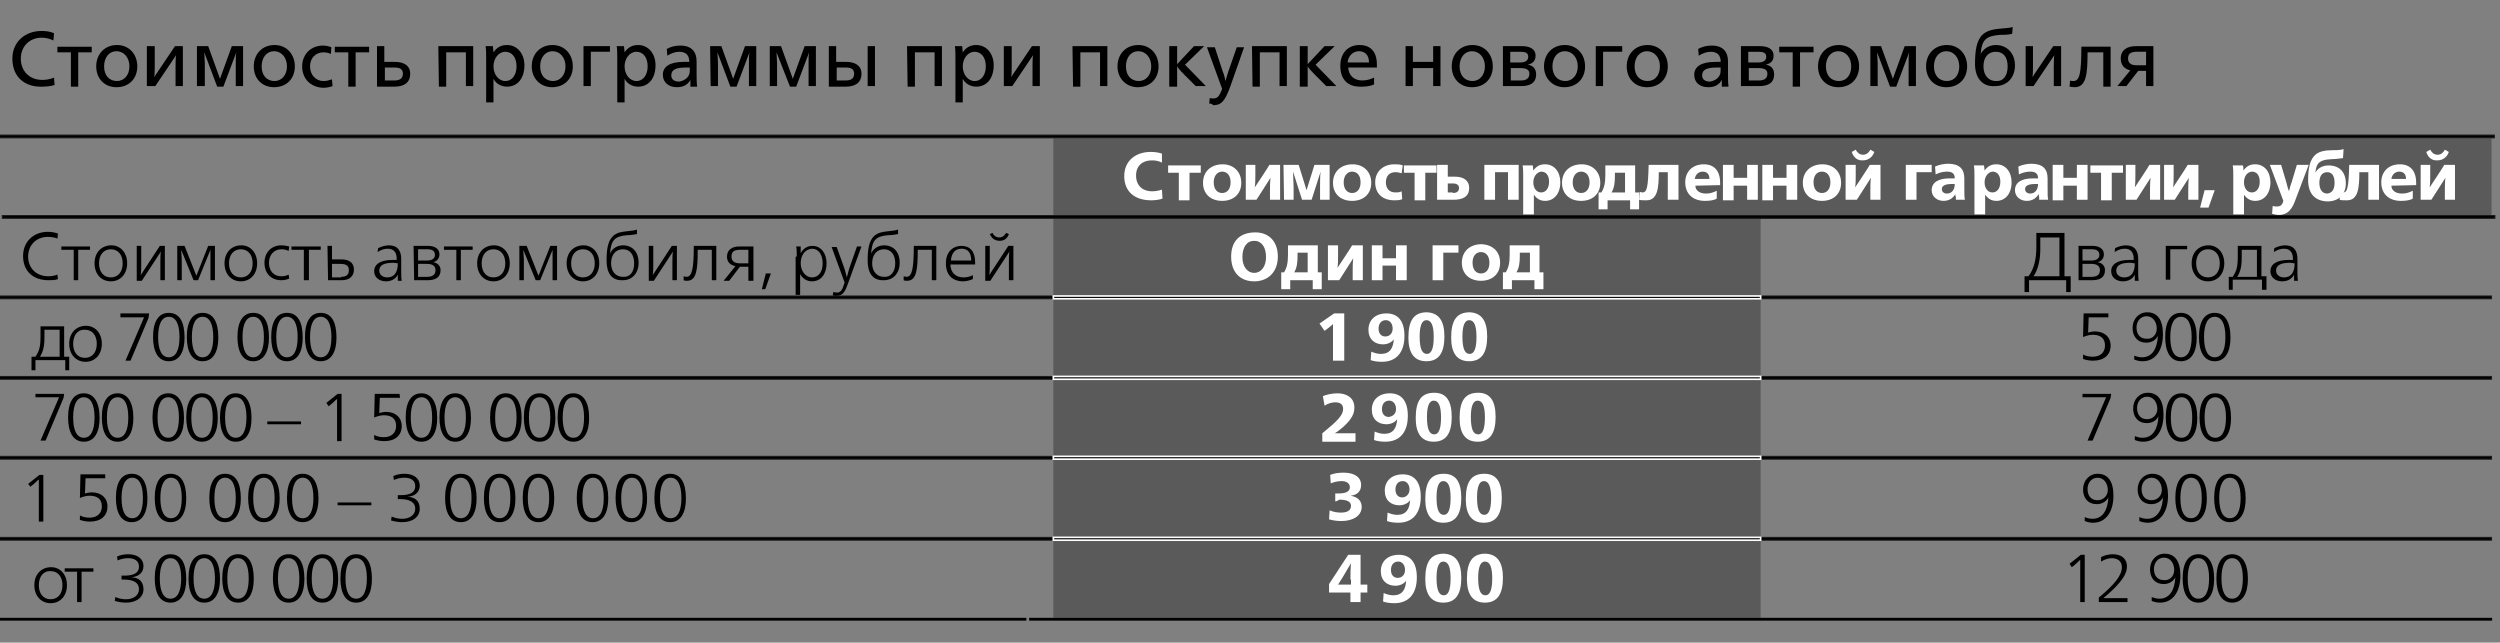 <?xml version="1.0" encoding="utf-8"?>
<!-- Generator: Adobe Illustrator 21.0.0, SVG Export Plug-In . SVG Version: 6.00 Build 0)  -->
<svg version="1.1" id="Layer_1" xmlns="http://www.w3.org/2000/svg" xmlns:xlink="http://www.w3.org/1999/xlink" x="0px" y="0px"
	 viewBox="0 0 444.3 114.2" style="enable-background:new 0 0 444.3 114.2;" xml:space="preserve">
<rect x="0" y="0" width="444.3" height="114.2" fill="#808080" stroke="none"/>
<style type="text/css">
	.st0{fill:#5B5A5A;}
	.st1{fill:#FFFFFF;}
	.st2{stroke:#1C1C1C;stroke-width:0.176;stroke-miterlimit:10;}
	.st3{stroke:#FFFFFF;stroke-width:0.3;stroke-miterlimit:10;}
</style>
<rect x="187.2" y="38.8" class="st0" width="125.7" height="71"/>
<rect x="187.2" y="24.6" class="st0" width="255.6" height="14.3"/>
<g>
	<path d="M2.2,10.4c0-2.9,2.2-4.9,5.2-4.9c0.8,0,1.5,0.1,2.2,0.4L9.5,7.2C8.9,6.9,8.2,6.7,7.4,6.7c-2.2,0-3.7,1.6-3.7,3.7
		c0,2.3,1.6,3.8,3.8,3.8c0.7,0,1.3-0.1,2.1-0.4l0.1,1.3c-0.6,0.2-1.4,0.3-2.2,0.3C4.4,15.5,2.2,13.7,2.2,10.4z"/>
	<path d="M12.6,9.3h-2.4v-1h6.1v1h-2.4v6.1h-1.3C12.6,15.4,12.6,9.3,12.6,9.3z"/>
	<path d="M17.1,11.8c0-2.2,1.5-3.8,3.7-3.8c2.1,0,3.6,1.6,3.6,3.8s-1.5,3.7-3.7,3.7C18.6,15.5,17.1,14,17.1,11.8z M23,11.8
		c0-1.6-1-2.7-2.3-2.7s-2.2,1.1-2.2,2.7s0.9,2.6,2.3,2.6C22,14.4,23,13.4,23,11.8z"/>
	<path d="M26.2,8.2h1.3v3.5c0,0.6,0,1.6-0.1,2l0,0l3.7-5.5h1.4v7.1h-1.3v-3.5c0-0.6,0-1.6,0.1-2l0,0l-3.7,5.5h-1.5V8.2H26.2z"/>
	<path d="M35,8.2h2l2.1,5.8l2.1-5.8h2v7.1h-1.3v-4.1c0-0.9,0-1.4,0.1-1.9l0,0l-2.3,6.1h-1.1l-2.3-6.1l0,0c0,0.5,0.1,1.3,0.1,1.9v4.1
		H35V8.2z"/>
	<path d="M45.1,11.8c0-2.2,1.5-3.8,3.7-3.8c2.1,0,3.6,1.6,3.6,3.8s-1.5,3.7-3.7,3.7C46.6,15.5,45.1,14,45.1,11.8z M51,11.8
		c0-1.6-1-2.7-2.3-2.7s-2.2,1.1-2.2,2.7s0.9,2.6,2.3,2.6C50,14.4,51,13.4,51,11.8z"/>
	<path d="M53.7,11.8c0-2.1,1.5-3.7,3.7-3.7c0.5,0,1,0.1,1.5,0.3l-0.1,1.2c-0.4-0.2-0.8-0.3-1.3-0.3c-1.4,0-2.4,1-2.4,2.5
		s1,2.6,2.4,2.6c0.5,0,0.9-0.1,1.5-0.3l0.1,1.2c-0.5,0.2-1.1,0.3-1.7,0.3C55.2,15.5,53.7,14,53.7,11.8z"/>
	<path d="M61.9,9.3h-2.4v-1h6.1v1h-2.4v6.1h-1.3C61.9,15.4,61.9,9.3,61.9,9.3z"/>
	<path d="M67,8.2h1.3V11h1.9c1.5,0,2.7,0.6,2.7,2.1c0,1.6-1.1,2.3-2.8,2.3H67V8.2z M70.1,14.3c1,0,1.5-0.4,1.5-1.2S71.1,12,70.1,12
		h-1.7v2.3H70.1z"/>
	<path d="M77.9,8.2h6.2v7.1h-1.3v-6h-3.5v6.1H78L77.9,8.2L77.9,8.2z"/>
	<path d="M86.4,10.3c0-0.8,0-1.5-0.1-2.1h1.3c0,0.3,0.1,0.8,0.1,1.1l0,0C88.3,8.4,89.1,8,90.1,8c1.8,0,3.1,1.5,3.1,3.6
		c0,2.3-1.2,3.8-3.1,3.8c-1.1,0-2-0.6-2.4-1.4l0,0c0,0.3,0,1.3,0,1.8v2.4h-1.3V10.3z M91.8,11.8c0-1.6-0.8-2.6-2-2.6
		s-2.1,1.2-2.1,2.6s0.9,2.6,2.1,2.6C91.1,14.4,91.8,13.2,91.8,11.8z"/>
	<path d="M94.5,11.8C94.5,9.6,96,8,98.2,8c2.1,0,3.6,1.6,3.6,3.8s-1.5,3.7-3.7,3.7C96.1,15.5,94.5,14,94.5,11.8z M100.5,11.8
		c0-1.6-1-2.7-2.3-2.7S96,10.2,96,11.8s0.9,2.6,2.3,2.6C99.5,14.4,100.5,13.4,100.5,11.8z"/>
	<path d="M103.7,8.2h4.7v1H105v6.1h-1.3V8.2z"/>
	<path d="M109.7,10.3c0-0.8,0-1.5-0.1-2.1h1.3c0,0.3,0.1,0.8,0.1,1.1l0,0c0.6-0.9,1.4-1.3,2.4-1.3c1.8,0,3.1,1.5,3.1,3.6
		c0,2.3-1.2,3.8-3.1,3.8c-1.1,0-2-0.6-2.4-1.4l0,0c0,0.3,0,1.3,0,1.8v2.4h-1.3V10.3z M115.1,11.8c0-1.6-0.8-2.6-2-2.6
		s-2.1,1.2-2.1,2.6s0.9,2.6,2.1,2.6C114.4,14.4,115.1,13.2,115.1,11.8z"/>
	<path d="M117.8,13.3c0-1.5,1.3-2.3,3.7-2.3c0.3,0,0.7,0,1,0l0,0c0-1.2-0.6-1.8-1.8-1.8c-0.7,0-1.5,0.3-2.1,0.7l-0.1-1.2
		c0.7-0.4,1.5-0.6,2.4-0.6c2.1,0,2.9,1.2,2.9,2.8c0,0.9,0,2,0,2.3c0,0.8,0,1.6,0.1,2.2h-1.2c0-0.1,0-0.4,0-0.6c0-0.2,0-0.4,0-0.6
		l0,0c-0.5,0.9-1.3,1.3-2.4,1.3C118.8,15.5,117.8,14.6,117.8,13.3z M122.4,13.4c0.2-0.3,0.2-0.8,0.2-1.4c-0.2,0-0.4,0-0.7,0
		c-1.8,0-2.6,0.4-2.6,1.4c0,0.7,0.5,1.1,1.4,1.1C121.4,14.4,122.1,14,122.4,13.4z"/>
	<path d="M126.2,8.2h2l2.1,5.8l2.1-5.8h2v7.1h-1.3v-4.1c0-0.9,0-1.4,0.1-1.9l0,0l-2.3,6.1h-1.1l-2.3-6.1l0,0c0,0.5,0.1,1.3,0.1,1.9
		v4.1h-1.3L126.2,8.2L126.2,8.2z"/>
	<path d="M136.8,8.2h2l2.1,5.8l2.1-5.8h2v7.1h-1.3v-4.1c0-0.9,0-1.4,0.1-1.9l0,0l-2.3,6.1h-1.1L138,9.3l0,0c0,0.5,0.1,1.3,0.1,1.9
		v4.1h-1.3V8.2z"/>
	<path d="M147.3,8.2h1.3V11h1.8c1.5,0,2.7,0.6,2.7,2.1c0,1.6-1.1,2.3-2.8,2.3h-3V8.2z M150.3,14.3c1,0,1.5-0.4,1.5-1.2
		s-0.5-1.1-1.5-1.1h-1.6v2.3H150.3z M154.2,8.2h1.3v7.1h-1.3V8.2z"/>
	<path d="M161.2,8.2h6.2v7.1h-1.3v-6h-3.5v6.1h-1.3L161.2,8.2L161.2,8.2z"/>
	<path d="M169.8,10.3c0-0.8,0-1.5-0.1-2.1h1.3c0,0.3,0.1,0.8,0.1,1.1l0,0c0.6-0.9,1.4-1.3,2.4-1.3c1.8,0,3.1,1.5,3.1,3.6
		c0,2.3-1.2,3.8-3.1,3.8c-1.1,0-2-0.6-2.4-1.4l0,0c0,0.3,0,1.3,0,1.8v2.4h-1.3V10.3z M175.2,11.8c0-1.6-0.8-2.6-2-2.6
		s-2.1,1.2-2.1,2.6s0.9,2.6,2.1,2.6C174.5,14.4,175.2,13.2,175.2,11.8z"/>
	<path d="M178.5,8.2h1.3v3.5c0,0.6,0,1.6-0.1,2l0,0l3.7-5.5h1.4v7.1h-1.3v-3.5c0-0.6,0-1.6,0.1-2l0,0l-3.7,5.5h-1.5V8.2H178.5z"/>
	<path d="M190.6,8.2h6.2v7.1h-1.3v-6H192v6.1h-1.3L190.6,8.2L190.6,8.2z"/>
	<path d="M198.6,11.8c0-2.2,1.5-3.8,3.7-3.8c2.1,0,3.6,1.6,3.6,3.8s-1.5,3.7-3.7,3.7C200.2,15.5,198.6,14,198.6,11.8z M204.6,11.8
		c0-1.6-1-2.7-2.3-2.7s-2.2,1.1-2.2,2.7s0.9,2.6,2.3,2.6C203.6,14.4,204.6,13.4,204.6,11.8z"/>
	<path d="M210.6,13.4c-0.5-0.5-1-1-1.4-1.6l0,0v3.6h-1.4V8.2h1.4v3.2l0,0c0.4-0.4,1-1.1,1.5-1.6l1.5-1.6h1.8l-3.4,3.3l3.7,3.8h-1.8
		L210.6,13.4z"/>
	<path d="M214.9,18.4l0.1-1c0.2,0.1,0.4,0.1,0.6,0.1c0.8,0,1.1-0.4,1.6-1.7l-2.7-7.4h1.4l1.4,4.3c0.2,0.4,0.4,1.2,0.5,1.7l0,0
		c0.1-0.5,0.4-1.3,0.5-1.7l1.5-4.3h1.3l-2.5,7.1c-0.9,2.4-1.5,3.2-3,3.2C215.5,18.5,215.2,18.4,214.9,18.4z"/>
	<path d="M222.5,8.2h6.2v7.1h-1.3v-6h-3.5v6.1h-1.3L222.5,8.2L222.5,8.2z"/>
	<path d="M233.8,13.4c-0.5-0.5-1-1-1.4-1.6l0,0v3.6H231V8.2h1.4v3.2l0,0c0.4-0.4,1-1.1,1.5-1.6l1.5-1.6h1.8l-3.4,3.3l3.7,3.8h-1.8
		L233.8,13.4z"/>
	<path d="M238.2,11.7c0-2.3,1.4-3.7,3.4-3.7c1.9,0,3.1,1.1,3.1,3.5c0,0.1,0,0.4,0,0.5h-5.1c0.1,1.4,1,2.3,2.5,2.3
		c0.8,0,1.4-0.2,2.1-0.5V15c-0.6,0.3-1.4,0.4-2.2,0.4C239.5,15.5,238.2,14.1,238.2,11.7z M243.3,11.1c0-1.4-0.8-2-1.8-2
		s-1.9,0.8-2,2H243.3z"/>
	<path d="M249.8,8.2h1.3V11h3.6V8.2h1.3v7.1h-1.3v-3.2h-3.6v3.2h-1.3L249.8,8.2L249.8,8.2z"/>
	<path d="M258,11.8c0-2.2,1.5-3.8,3.7-3.8c2.1,0,3.6,1.6,3.6,3.8s-1.5,3.7-3.7,3.7C259.5,15.5,258,14,258,11.8z M263.9,11.8
		c0-1.6-1-2.7-2.3-2.7s-2.2,1.1-2.2,2.7s0.9,2.6,2.3,2.6C262.9,14.4,263.9,13.4,263.9,11.8z"/>
	<path d="M267.1,8.2h3.4c1.2,0,2.4,0.4,2.4,1.7c0,0.9-0.5,1.4-1.4,1.6l0,0c0.9,0.1,1.5,0.7,1.5,1.7c0,1.7-1.3,2.1-2.7,2.1h-3.2
		L267.1,8.2L267.1,8.2z M270.2,11.1c0.8,0,1.4-0.3,1.4-1s-0.5-0.9-1.4-0.9h-1.8v1.9H270.2z M270.3,14.3c1,0,1.5-0.4,1.5-1.2
		c0-0.7-0.5-1-1.6-1h-1.7v2.2H270.3z"/>
	<path d="M274.4,11.8c0-2.2,1.5-3.8,3.7-3.8c2.1,0,3.6,1.6,3.6,3.8s-1.5,3.7-3.7,3.7C276,15.5,274.4,14,274.4,11.8z M280.4,11.8
		c0-1.6-1-2.7-2.3-2.7s-2.2,1.1-2.2,2.7s0.9,2.6,2.3,2.6C279.4,14.4,280.4,13.4,280.4,11.8z"/>
	<path d="M283.6,8.2h4.7v1h-3.4v6.1h-1.3L283.6,8.2L283.6,8.2z"/>
	<path d="M289.1,11.8c0-2.2,1.5-3.8,3.7-3.8c2.1,0,3.6,1.6,3.6,3.8s-1.5,3.7-3.7,3.7C290.6,15.5,289.1,14,289.1,11.8z M295,11.8
		c0-1.6-1-2.7-2.3-2.7s-2.2,1.1-2.2,2.7s0.9,2.6,2.3,2.6C294.1,14.4,295,13.4,295,11.8z"/>
	<path d="M301.1,13.3c0-1.5,1.3-2.3,3.7-2.3c0.3,0,0.7,0,1,0l0,0c0-1.2-0.6-1.8-1.8-1.8c-0.7,0-1.5,0.3-2.1,0.7l-0.1-1.2
		c0.7-0.4,1.5-0.6,2.4-0.6c2.1,0,2.9,1.2,2.9,2.8c0,0.9,0,2,0,2.3c0,0.8,0,1.6,0.1,2.2H306c0-0.1,0-0.4,0-0.6c0-0.2,0-0.4,0-0.6l0,0
		c-0.5,0.9-1.3,1.3-2.4,1.3C302,15.5,301.1,14.6,301.1,13.3z M305.6,13.4c0.2-0.3,0.2-0.8,0.2-1.4c-0.2,0-0.4,0-0.7,0
		c-1.8,0-2.6,0.4-2.6,1.4c0,0.7,0.5,1.1,1.4,1.1C304.6,14.4,305.3,14,305.6,13.4z"/>
	<path d="M309.4,8.2h3.4c1.2,0,2.4,0.4,2.4,1.7c0,0.9-0.5,1.4-1.4,1.6l0,0c0.9,0.1,1.5,0.7,1.5,1.7c0,1.7-1.3,2.1-2.7,2.1h-3.2
		L309.4,8.2L309.4,8.2z M312.5,11.1c0.8,0,1.4-0.3,1.4-1s-0.5-0.9-1.4-0.9h-1.8v1.9H312.5z M312.6,14.3c1,0,1.5-0.4,1.5-1.2
		c0-0.7-0.5-1-1.6-1h-1.7v2.2H312.6z"/>
	<path d="M318.6,9.3h-2.4v-1h6.1v1h-2.4v6.1h-1.3L318.6,9.3L318.6,9.3z"/>
	<path d="M323.1,11.8c0-2.2,1.5-3.8,3.7-3.8c2.1,0,3.6,1.6,3.6,3.8s-1.5,3.7-3.7,3.7C324.6,15.5,323.1,14,323.1,11.8z M329,11.8
		c0-1.6-1-2.7-2.3-2.7s-2.2,1.1-2.2,2.7s0.9,2.6,2.3,2.6C328.1,14.4,329,13.4,329,11.8z"/>
	<path d="M332.3,8.2h2l2.1,5.8l2.1-5.8h2v7.1h-1.3v-4.1c0-0.9,0-1.4,0.1-1.9l0,0l-2.3,6.1h-1.1l-2.3-6.1l0,0c0,0.5,0.1,1.3,0.1,1.9
		v4.1h-1.3V8.2H332.3z"/>
	<path d="M342.3,11.8c0-2.2,1.5-3.8,3.7-3.8c2.1,0,3.6,1.6,3.6,3.8s-1.5,3.7-3.7,3.7C343.8,15.5,342.3,14,342.3,11.8z M348.2,11.8
		c0-1.6-1-2.7-2.3-2.7s-2.2,1.1-2.2,2.7s0.9,2.6,2.3,2.6C347.3,14.4,348.2,13.4,348.2,11.8z"/>
	<path d="M351,11.4c0-2.2,0.2-4.2,1.4-5.3c0.8-0.7,1.9-0.9,3-1c0.8-0.1,1.7-0.1,2.3-0.3L357.6,6c-0.6,0.2-1.6,0.2-2.2,0.2
		C353,6.4,352.2,7,352,9.6l0,0c0.3-0.6,1.2-1.6,2.7-1.6c2,0,3.4,1.5,3.4,3.6c0,2.2-1.4,3.7-3.5,3.7C352.2,15.5,351,13.7,351,11.4z
		 M356.8,11.8c0-1.7-0.8-2.6-2.1-2.6c-1.4,0-2.2,1-2.2,2.6c0,1.7,1,2.6,2.2,2.6C356,14.5,356.8,13.5,356.8,11.8z"/>
	<path d="M360,8.2h1.3v3.5c0,0.6,0,1.6-0.1,2l0,0l3.7-5.5h1.4v7.1H365v-3.5c0-0.6,0-1.6,0.1-2l0,0l-3.7,5.5H360V8.2z"/>
	<path d="M367.8,15.4l0.1-1.1c0.1,0.1,0.4,0.1,0.6,0.1c1.1,0,1.4-1.4,1.4-6.1h5.2v7.1h-1.3V9.3H371c0,3.8-0.2,6.2-2.3,6.2
		C368.4,15.5,367.9,15.4,367.8,15.4z"/>
	<path d="M378.6,12.5c-1-0.2-1.7-0.9-1.7-2.1c0-1.5,1.1-2.2,2.7-2.2h3.1v7.1h-1.3v-2.7H380l-2.1,2.7h-1.6L378.6,12.5z M381.4,11.6
		V9.2h-1.6c-1.1,0-1.6,0.3-1.6,1.2c0,0.7,0.4,1.2,1.5,1.2C379.7,11.6,381.4,11.6,381.4,11.6z"/>
</g>
<g>
	<g>
		<path class="st1" d="M430.1,29.3h1.8v1.6c0,0.9,0,1.7-0.1,2.4l0,0c0.4-0.6,2.2-3.3,2.6-4h1.9v6.2h-1.8v-1.6c0-0.8,0-1.5,0.1-2.3
			l0,0l-2.5,3.9h-1.9v-6.2H430.1z M431.2,27l0.7-0.4c0.2,0.4,0.6,0.9,1.3,0.9s1.1-0.5,1.3-0.9l0.7,0.4c-0.2,0.7-0.9,1.5-2,1.5
			C432,28.6,431.4,27.7,431.2,27z"/>
	</g>
	<g>
		<path class="st1" d="M425,33c0,0.8,0.7,1.4,1.9,1.4c0.7,0,1.3-0.2,1.9-0.5v1.4c-0.5,0.3-1.3,0.4-2.1,0.4c-2.1,0-3.5-1.2-3.5-3.3
			c0-1.9,1.3-3.2,3.3-3.2c1.8,0,2.9,1.1,2.9,3.3c0,0.1,0,0.4,0,0.4L425,33L425,33z M427.6,31.8c0-0.9-0.5-1.3-1.2-1.3
			s-1.3,0.5-1.4,1.3H427.6z"/>
	</g>
	<g>
		<path class="st1" d="M415.8,35.5l0.1-1.4c0.1,0,0.3,0.1,0.5,0.1c0.8,0,1-0.9,1.1-4.9h5.3v6.2h-1.9v-4.9h-1.6c0,2.8-0.2,5-2.2,5
			C416.6,35.6,416,35.6,415.8,35.5z"/>
	</g>
	<g>
		<path class="st1" d="M410.2,32c0-2.1,0.3-3.7,1.4-4.6c0.7-0.5,1.6-0.7,2.7-0.7c0.7,0,1.6,0,2.2-0.2l-0.1,1.6
			c-0.6,0.1-1.7,0.2-2.2,0.2c-1.7,0.1-2.6,0.5-2.7,2.4l0,0c0.3-0.7,1.2-1.3,2.3-1.3c2,0,3.1,1.2,3.1,3.2c0,1.9-1.2,3.2-3.3,3.2
			C411.3,35.7,410.2,34.3,410.2,32z M414.9,32.5c0-1.3-0.5-1.9-1.3-1.9c-1,0-1.4,0.8-1.4,1.9c0,1.3,0.6,1.9,1.4,1.9
			C414.5,34.3,414.9,33.6,414.9,32.5z"/>
	</g>
	<g>
		<path class="st1" d="M410.3,29.3l-2.5,6.6c-0.6,1.5-1.4,2.3-2.8,2.3c-0.4,0-0.8-0.1-1.2-0.2l0.1-1.4c0.3,0.1,0.5,0.1,0.8,0.1
			c0.5,0,0.9-0.2,1.1-1l-2.4-6.4h2l0.9,3c0.1,0.4,0.3,1.2,0.5,1.7l0,0c0.1-0.5,0.3-1.2,0.5-1.7l0.9-3
			C408.2,29.3,410.3,29.3,410.3,29.3z"/>
	</g>
	<g>
		<path class="st1" d="M398.7,30.3c0.6-0.8,1.2-1.1,2.1-1.1c1.6,0,2.7,1.3,2.7,3.2c0,2-1.1,3.3-2.7,3.3c-0.9,0-1.5-0.4-2-1.1l0,0
			c0,0.2,0,1.1,0,1.5v2h-1.9v-6.8c0-0.6,0-1.4-0.1-1.9h1.8C398.7,29.6,398.7,30,398.7,30.3L398.7,30.3z M398.8,32.4
			c0,1.1,0.6,1.8,1.4,1.8s1.4-0.7,1.4-1.9c0-1.1-0.5-1.8-1.4-1.8C399.3,30.6,398.8,31.4,398.8,32.4z"/>
	</g>
	<g>
		<path class="st1" d="M392.5,36.9H391l0.8-3.1h1.8L392.5,36.9z"/>
	</g>
	<g>
		<path class="st1" d="M384.5,29.3h1.8v1.6c0,0.9,0,1.7-0.1,2.4l0,0c0.4-0.6,2.2-3.3,2.6-4h1.9v6.2h-1.8v-1.6c0-0.8,0-1.5,0.1-2.3
			l0,0l-2.5,3.9h-1.9v-6.2H384.5z"/>
	</g>
	<g>
		<path class="st1" d="M377.7,29.3h1.8v1.6c0,0.9,0,1.7-0.1,2.4l0,0c0.4-0.6,2.2-3.3,2.6-4h1.9v6.2h-1.8v-1.6c0-0.8,0-1.5,0.1-2.3
			l0,0l-2.5,3.9h-1.9v-6.2H377.7z"/>
	</g>
	<g>
		<path class="st1" d="M373.4,30.7h-1.9v-1.3h5.8v1.3h-2v4.9h-1.9V30.7z"/>
	</g>
	<g>
		<path class="st1" d="M364.8,29.3h1.9v2.3h2.4v-2.3h1.9v6.2h-1.9V33h-2.4v2.6h-1.9V29.3z"/>
	</g>
	<g>
		<path class="st1" d="M362.3,34.5c-0.4,0.7-1.1,1.2-2.1,1.2c-1.2,0-2.1-0.8-2.1-1.9c0-1.4,1.2-2.1,3.2-2.1c0.3,0,0.6,0,0.9,0
			c0-0.9-0.5-1.2-1.4-1.2c-0.7,0-1.4,0.2-2,0.5l-0.1-1.4c0.6-0.3,1.6-0.5,2.3-0.5c2,0,2.9,0.9,2.9,2.6c0,0.4,0,1.1,0,1.6
			c0,1.1,0,1.8,0.1,2.2h-1.6c0-0.1,0-0.3,0-0.5C362.3,34.9,362.4,34.7,362.3,34.5L362.3,34.5z M361.7,32.7c-1.2,0-1.8,0.3-1.8,0.9
			c0,0.5,0.4,0.8,0.9,0.8c0.8,0,1.4-0.6,1.4-1.7C362.1,32.7,361.9,32.7,361.7,32.7z"/>
	</g>
	<g>
		<path class="st1" d="M352.7,30.3c0.6-0.8,1.2-1.1,2.1-1.1c1.6,0,2.7,1.3,2.7,3.2c0,2-1.1,3.3-2.7,3.3c-0.9,0-1.5-0.4-2-1.1l0,0
			c0,0.2,0,1.1,0,1.5v2h-1.9v-6.8c0-0.6,0-1.4-0.1-1.9h1.8C352.6,29.6,352.7,30,352.7,30.3L352.7,30.3z M352.7,32.4
			c0,1.1,0.6,1.8,1.4,1.8s1.4-0.7,1.4-1.9c0-1.1-0.5-1.8-1.4-1.8C353.3,30.6,352.7,31.4,352.7,32.4z"/>
	</g>
	<g>
		<path class="st1" d="M347.5,34.5c-0.4,0.7-1.1,1.2-2.1,1.2c-1.2,0-2.1-0.8-2.1-1.9c0-1.4,1.2-2.1,3.2-2.1c0.3,0,0.6,0,0.9,0
			c0-0.9-0.5-1.2-1.4-1.2c-0.7,0-1.4,0.2-2,0.5l-0.1-1.4c0.6-0.3,1.6-0.5,2.3-0.5c2,0,2.9,0.9,2.9,2.6c0,0.4,0,1.1,0,1.6
			c0,1.1,0,1.8,0.1,2.2h-1.6c0-0.1,0-0.3,0-0.5C347.5,34.9,347.5,34.7,347.5,34.5L347.5,34.5z M346.9,32.7c-1.2,0-1.8,0.3-1.8,0.9
			c0,0.5,0.4,0.8,0.9,0.8c0.8,0,1.4-0.6,1.4-1.7C347.2,32.7,347.1,32.7,346.9,32.7z"/>
	</g>
	<g>
		<path class="st1" d="M338.7,29.3h4.6v1.3h-2.7v4.9h-1.9V29.3z"/>
	</g>
	<g>
		<path class="st1" d="M328,29.3h1.8v1.6c0,0.9,0,1.7-0.1,2.4l0,0c0.4-0.6,2.2-3.3,2.6-4h1.9v6.2h-1.8v-1.6c0-0.8,0-1.5,0.1-2.3l0,0
			l-2.5,3.9h-2V29.3z M329.1,27l0.7-0.4c0.2,0.4,0.6,0.9,1.3,0.9s1.1-0.5,1.3-0.9l0.7,0.4c-0.2,0.7-0.9,1.5-2,1.5
			C329.9,28.6,329.3,27.7,329.1,27z"/>
	</g>
	<g>
		<path class="st1" d="M327.2,32.5c0,2-1.4,3.2-3.4,3.2c-2.1,0-3.4-1.3-3.4-3.2c0-2,1.4-3.3,3.5-3.3
			C325.8,29.2,327.2,30.5,327.2,32.5z M322.3,32.4c0,1.2,0.6,1.9,1.5,1.9s1.5-0.7,1.5-1.9s-0.6-1.9-1.5-1.9
			C322.8,30.5,322.3,31.3,322.3,32.4z"/>
	</g>
	<g>
		<path class="st1" d="M313.2,29.3h1.9v2.3h2.4v-2.3h1.9v6.2h-1.9V33h-2.4v2.6h-1.9V29.3z"/>
	</g>
	<g>
		<path class="st1" d="M306.2,29.3h1.9v2.3h2.4v-2.3h1.9v6.2h-1.9V33h-2.4v2.6h-1.9V29.3z"/>
	</g>
	<g>
		<path class="st1" d="M301.3,33c0,0.8,0.7,1.4,1.9,1.4c0.7,0,1.3-0.2,1.9-0.5v1.4c-0.5,0.3-1.3,0.4-2.1,0.4c-2.1,0-3.5-1.2-3.5-3.3
			c0-1.9,1.3-3.2,3.3-3.2c1.8,0,2.9,1.1,2.9,3.3c0,0.1,0,0.4,0,0.4L301.3,33L301.3,33z M303.8,31.8c0-0.9-0.5-1.3-1.2-1.3
			s-1.3,0.5-1.4,1.3H303.8z"/>
	</g>
	<g>
		<path class="st1" d="M291.3,35.5l0.1-1.4c0.1,0,0.3,0.1,0.5,0.1c0.8,0,1-0.9,1.1-4.9h5.3v6.2h-1.9v-4.9h-1.6c0,2.8-0.2,5-2.2,5
			C292.1,35.6,291.6,35.6,291.3,35.5z"/>
	</g>
	<g>
		<path class="st1" d="M284.1,34.2h0.5c0.5-0.8,0.7-1.7,0.7-3.1v-1.7h5.3v4.8h0.7v3h-1.6v-1.6h-4v1.6h-1.6V34.2z M288.8,34.2v-3.5
			H287v0.6c0,1.1-0.1,2.1-0.6,2.9H288.8z"/>
	</g>
	<g>
		<path class="st1" d="M284.4,32.5c0,2-1.4,3.2-3.4,3.2c-2.1,0-3.4-1.3-3.4-3.2c0-2,1.4-3.3,3.5-3.3C283,29.2,284.4,30.5,284.4,32.5
			z M279.5,32.4c0,1.2,0.6,1.9,1.5,1.9s1.5-0.7,1.5-1.9s-0.6-1.9-1.5-1.9C280.1,30.5,279.5,31.3,279.5,32.4z"/>
	</g>
	<g>
		<path class="st1" d="M272.5,30.3c0.6-0.8,1.2-1.1,2.1-1.1c1.6,0,2.7,1.3,2.7,3.2c0,2-1.1,3.3-2.7,3.3c-0.9,0-1.5-0.4-2-1.1l0,0
			c0,0.2,0,1.1,0,1.5v2h-1.9v-6.8c0-0.6,0-1.4-0.1-1.9h1.8C272.4,29.6,272.5,30,272.5,30.3L272.5,30.3z M272.5,32.4
			c0,1.1,0.6,1.8,1.4,1.8s1.4-0.7,1.4-1.9c0-1.1-0.5-1.8-1.4-1.8C273.1,30.6,272.5,31.4,272.5,32.4z"/>
	</g>
	<g>
		<path class="st1" d="M263.8,29.3h6.1v6.2H268v-4.9h-2.3v4.9h-1.9L263.8,29.3L263.8,29.3z"/>
	</g>
	<g>
		<path class="st1" d="M255.4,29.3h1.9v2.1h1.3c1.4,0,2.5,0.6,2.5,2c0,1.6-1.2,2.1-2.8,2.1h-2.9V29.3z M258.2,34.3
			c0.7,0,1.1-0.3,1.1-0.9c0-0.5-0.4-0.8-1.1-0.8h-0.9v1.6h0.9V34.3z"/>
	</g>
	<g>
		<path class="st1" d="M251.4,30.7h-1.9v-1.3h5.8v1.3h-2v4.9h-1.9L251.4,30.7L251.4,30.7z"/>
	</g>
	<g>
		<path class="st1" d="M249.1,30.8c-0.3-0.1-0.7-0.2-1.1-0.2c-1.1,0-1.7,0.7-1.7,1.8s0.6,1.8,1.7,1.8c0.4,0,0.7,0,1.1-0.2l0.1,1.4
			c-0.5,0.2-0.9,0.2-1.4,0.2c-2.1,0-3.4-1.2-3.4-3.2s1.5-3.2,3.4-3.2c0.6,0,1,0,1.5,0.2L249.1,30.8z"/>
	</g>
	<g>
		<path class="st1" d="M243.7,32.5c0,2-1.4,3.2-3.4,3.2c-2.1,0-3.4-1.3-3.4-3.2c0-2,1.4-3.3,3.5-3.3
			C242.3,29.2,243.7,30.5,243.7,32.5z M238.8,32.4c0,1.2,0.6,1.9,1.5,1.9s1.5-0.7,1.5-1.9s-0.6-1.9-1.5-1.9
			C239.4,30.5,238.8,31.3,238.8,32.4z"/>
	</g>
	<g>
		<path class="st1" d="M228.1,29.3h2.7l1.4,4.5l1.4-4.5h2.7v6.2h-1.7v-2.4c0-0.8,0-1.9,0.1-2.6l0,0l-1.6,5h-1.7l-1.6-5l0,0
			c0,0.8,0.1,1.9,0.1,2.7v2.3h-1.7L228.1,29.3L228.1,29.3z"/>
	</g>
	<g>
		<path class="st1" d="M221.3,29.3h1.8v1.6c0,0.9,0,1.7-0.1,2.4l0,0c0.4-0.6,2.2-3.3,2.6-4h1.9v6.2h-1.8v-1.6c0-0.8,0-1.5,0.1-2.3
			l0,0l-2.5,3.9h-1.9v-6.2H221.3z"/>
	</g>
	<g>
		<path class="st1" d="M220.6,32.5c0,2-1.4,3.2-3.4,3.2c-2.1,0-3.4-1.3-3.4-3.2c0-2,1.4-3.3,3.5-3.3
			C219.2,29.2,220.6,30.5,220.6,32.5z M215.7,32.4c0,1.2,0.6,1.9,1.5,1.9s1.5-0.7,1.5-1.9s-0.6-1.9-1.5-1.9
			C216.3,30.5,215.7,31.3,215.7,32.4z"/>
	</g>
	<g>
		<path class="st1" d="M209.5,30.7h-1.9v-1.3h5.8v1.3h-2v4.9h-1.9L209.5,30.7L209.5,30.7z"/>
	</g>
	<g>
		<path class="st1" d="M206.5,28.9c-0.6-0.3-1.1-0.4-1.8-0.4c-1.6,0-2.8,0.9-2.8,2.7c0,1.8,1.2,2.8,2.8,2.8c0.6,0,1.2-0.1,1.8-0.3
			l0.1,1.6c-0.6,0.2-1.3,0.3-2,0.3c-2.9,0-4.8-1.5-4.8-4.3c0-2.7,2-4.3,4.7-4.3c0.8,0,1.4,0.1,2,0.3V28.9z"/>
	</g>
</g>
<rect x="-0.2" y="24" width="0.5" height="0.5"/>
<rect x="-0.2" y="24" class="st2" width="443.5" height="0.5"/>
<g>
	<path d="M10.2,42.4c-0.4-0.2-1.1-0.3-1.7-0.3c-2.1,0-3.5,1.5-3.5,3.5c0,2.1,1.5,3.5,3.6,3.5c0.5,0,1.1-0.1,1.6-0.3l0.1,0.8
		c-0.5,0.2-1.1,0.2-1.7,0.2c-2.7,0-4.5-1.6-4.5-4.3c0-2.5,1.8-4.3,4.4-4.3c0.6,0,1.2,0.1,1.8,0.3L10.2,42.4z"/>
	<path d="M13.1,44.4h-2.2v-0.6H16v0.6h-2.1v5.4h-0.8C13.1,49.8,13.1,44.4,13.1,44.4z"/>
	<path d="M22.6,46.8c0,1.9-1.2,3.2-2.9,3.2c-1.7,0-2.9-1.3-2.9-3.2s1.2-3.2,3-3.2C21.4,43.6,22.6,44.9,22.6,46.8z M17.6,46.8
		c0,1.5,0.8,2.5,2.1,2.5c1.3,0,2.1-1,2.1-2.5s-0.8-2.5-2.1-2.5S17.6,45.3,17.6,46.8z"/>
	<path d="M24.3,43.7h0.8V47c0,0.6,0,1.4-0.1,1.9l0,0l3.4-5.2h0.9v6.1h-0.8v-3.2c0-0.6,0-1.4,0.1-1.9l0,0l-3.4,5.2h-0.9V43.7z"/>
	<path d="M31.6,43.7h1.2l2.1,5.3l2.1-5.3h1.2v6.1h-0.8v-3.6c0-0.5,0-1.3,0-1.8l0,0l-2.2,5.4h-0.8l-2.2-5.4l0,0
		c0,0.5,0.1,1.2,0.1,1.8v3.6h-0.8v-6.1H31.6z"/>
	<path d="M45.7,46.8c0,1.9-1.2,3.2-2.9,3.2s-2.9-1.3-2.9-3.2s1.2-3.2,3-3.2C44.5,43.6,45.7,44.9,45.7,46.8z M40.7,46.8
		c0,1.5,0.8,2.5,2.1,2.5s2.1-1,2.1-2.5s-0.8-2.5-2.1-2.5S40.7,45.3,40.7,46.8z"/>
	<path d="M51.3,44.6c-0.4-0.2-0.8-0.3-1.3-0.3c-1.3,0-2.2,1-2.2,2.4s0.8,2.4,2.2,2.4c0.5,0,0.9-0.1,1.3-0.3l0.1,0.7
		c-0.4,0.2-0.9,0.3-1.4,0.3c-1.8,0-3-1.2-3-3.1c0-1.8,1.2-3.1,3-3.1c0.5,0,1,0.1,1.4,0.2L51.3,44.6z"/>
	<path d="M54,44.4h-2.2v-0.6H57v0.6h-2.1v5.4H54V44.4z"/>
	<path d="M58.2,43.7H59v2.4h1.7c1.2,0,2.2,0.5,2.2,1.8s-0.9,1.9-2.2,1.9h-2.4L58.2,43.7L58.2,43.7z M60.6,49.2c1,0,1.4-0.4,1.4-1.2
		s-0.5-1.1-1.5-1.1H59v2.4h1.6V49.2z"/>
	<path d="M67.2,44.1c0.6-0.3,1.3-0.5,1.9-0.5c1.6,0,2.2,1,2.2,2.4c0,0.8,0,1.7,0,2.1c0,0.7,0,1.4,0.1,1.8h-0.7c0-0.1,0-0.3,0-0.5
		s0-0.4,0-0.6l0,0c-0.3,0.7-1.1,1.2-2.1,1.2c-1.2,0-2.1-0.7-2.1-1.8c0-1.3,1.2-2,3.2-2c0.3,0,0.6,0,0.8,0V46c0-1-0.4-1.8-1.6-1.8
		c-0.6,0-1.2,0.2-1.8,0.6L67.2,44.1z M69.9,46.7c-1.6,0-2.5,0.4-2.5,1.4c0,0.7,0.6,1.2,1.4,1.2c1.2,0,1.9-0.8,1.9-2.5
		C70.5,46.8,70.2,46.7,69.9,46.7z"/>
	<path d="M73.5,43.7h2.6c1,0,2,0.4,2,1.5c0,0.7-0.4,1.2-1.1,1.4l0,0c0.7,0.1,1.3,0.6,1.3,1.4c0,1.3-0.9,1.8-2.3,1.8h-2.4L73.5,43.7
		L73.5,43.7z M75.9,46.3c0.8,0,1.4-0.3,1.4-1s-0.5-1-1.3-1h-1.7v2H75.9z M75.9,49.2c1,0,1.5-0.4,1.5-1.2c0-0.7-0.5-1.1-1.5-1.1h-1.6
		v2.3H75.9z"/>
	<path d="M81.1,44.4h-2.2v-0.6H84v0.6h-2.1v5.4h-0.8V44.4z"/>
	<path d="M90.6,46.8c0,1.9-1.2,3.2-2.9,3.2c-1.7,0-2.9-1.3-2.9-3.2s1.2-3.2,3-3.2C89.4,43.6,90.6,44.9,90.6,46.8z M85.6,46.8
		c0,1.5,0.8,2.5,2.1,2.5c1.3,0,2.1-1,2.1-2.5s-0.8-2.5-2.1-2.5S85.6,45.3,85.6,46.8z"/>
	<path d="M92.4,43.7h1.2l2.1,5.3l2.1-5.3H99v6.1h-0.8v-3.6c0-0.5,0-1.3,0-1.8l0,0L96,49.8h-0.8L93,44.4l0,0c0,0.5,0.1,1.2,0.1,1.8
		v3.6h-0.8v-6.1H92.4z"/>
	<path d="M106.5,46.8c0,1.9-1.2,3.2-2.9,3.2c-1.7,0-2.9-1.3-2.9-3.2s1.2-3.2,3-3.2C105.3,43.6,106.5,44.9,106.5,46.8z M101.5,46.8
		c0,1.5,0.8,2.5,2.1,2.5c1.3,0,2.1-1,2.1-2.5s-0.8-2.5-2.1-2.5S101.5,45.3,101.5,46.8z"/>
	<path d="M107.8,46.3c0-1.9,0.2-3.5,1.2-4.4c0.7-0.6,1.5-0.7,2.4-0.8c0.6-0.1,1.3-0.1,1.8-0.3v0.8c-0.5,0.1-1.2,0.2-1.8,0.2
		c-2.2,0.2-2.8,0.9-3,3.3l0,0c0.2-0.6,1-1.5,2.3-1.5c1.8,0,2.8,1.3,2.8,3.1s-1.1,3.1-2.8,3.1C108.6,49.9,107.8,48.4,107.8,46.3z
		 M112.7,46.8c0-1.5-0.7-2.5-2-2.5s-2.1,1-2.1,2.5s0.9,2.4,2.1,2.4C112,49.3,112.7,48.3,112.7,46.8z"/>
	<path d="M115.3,43.7h0.8V47c0,0.6,0,1.4-0.1,1.9l0,0l3.4-5.2h0.9v6.1h-0.8v-3.2c0-0.6,0-1.4,0.1-1.9l0,0l-3.4,5.2h-0.9V43.7z"/>
	<path d="M121.5,49.8v-0.7c0.1,0,0.3,0.1,0.5,0.1c1,0,1.3-1.5,1.3-5.5h4v6.1h-0.8v-5.4H124c0,3.5-0.2,5.5-1.9,5.5
		C121.9,49.9,121.7,49.9,121.5,49.8z"/>
	<path d="M130.7,47.3c-1-0.2-1.5-0.8-1.5-1.7c0-1.2,0.9-1.8,2.2-1.8h2.5v6.1H133v-2.5h-1.5l-1.9,2.5h-1L130.7,47.3z M133,46.7v-2.3
		h-1.6c-1,0-1.4,0.4-1.4,1.2c0,0.7,0.4,1.2,1.5,1.2h1.5V46.7z"/>
	<path d="M136,51.4h-0.6l0.7-2.8h0.9L136,51.4z"/>
	<path d="M141.6,45.6c0-0.6,0-1.3-0.1-1.8h0.8c0,0.3,0,0.9,0,1.2l0,0c0.5-0.9,1.2-1.3,2.1-1.3c1.5,0,2.5,1.3,2.5,3.1
		c0,1.9-1,3.2-2.6,3.2c-0.9,0-1.7-0.5-2.1-1.3l0,0c0,0.3,0,1,0,1.5v2.2h-0.8v-6.8H141.6z M142.3,46.8c0,1.4,0.9,2.5,2,2.5
		c1.2,0,1.9-1,1.9-2.5s-0.7-2.6-1.9-2.6C143.1,44.3,142.3,45.3,142.3,46.8z"/>
	<path d="M150.1,47.8c0.1,0.4,0.3,1,0.4,1.5l0,0c0.1-0.4,0.3-1.1,0.4-1.5l1.4-4h0.8l-2.4,6.6c-0.5,1.4-0.9,2.2-2.1,2.2
		c-0.2,0-0.4,0-0.6-0.1l0.1-0.6c0.2,0,0.4,0.1,0.6,0.1c0.7,0,1-0.4,1.4-1.8l-2.3-6.3h0.9L150.1,47.8z"/>
	<path d="M154.2,46.3c0-1.9,0.2-3.5,1.2-4.4c0.7-0.6,1.5-0.7,2.4-0.8c0.6-0.1,1.3-0.1,1.8-0.3v0.8c-0.5,0.1-1.2,0.2-1.8,0.2
		c-2.2,0.2-2.8,0.9-3,3.3l0,0c0.2-0.6,1-1.5,2.3-1.5c1.8,0,2.8,1.3,2.8,3.1s-1.1,3.1-2.8,3.1C155,49.9,154.2,48.4,154.2,46.3z
		 M159.1,46.8c0-1.5-0.7-2.5-2-2.5s-2.1,1-2.1,2.5s0.9,2.4,2.1,2.4C158.3,49.3,159.1,48.3,159.1,46.8z"/>
	<path d="M160.6,49.8v-0.7c0.1,0,0.3,0.1,0.5,0.1c1,0,1.3-1.5,1.3-5.5h4v6.1h-0.8v-5.4h-2.5c0,3.5-0.2,5.5-1.9,5.5
		C161,49.9,160.8,49.9,160.6,49.8z"/>
	<path d="M168.9,46.9c0,1.5,0.9,2.4,2.3,2.4c0.6,0,1.1-0.1,1.7-0.4v0.7c-0.5,0.2-1.1,0.4-1.7,0.4c-2,0-3.1-1.2-3.1-3.2
		c0-1.9,1.1-3.1,2.8-3.1c1.5,0,2.4,1,2.4,2.9c0,0.1,0,0.3,0,0.4h-4.4V46.9z M172.6,46.3c0-1.4-0.6-2.1-1.7-2.1
		c-1.1,0-1.8,0.7-1.9,2.1H172.6z"/>
	<path d="M175.1,43.7h0.8V47c0,0.6,0,1.4-0.1,1.9l0,0l3.4-5.2h0.9v6.1h-0.8v-3.2c0-0.6,0-1.4,0.1-1.9l0,0l-3.4,5.2h-0.9V43.7z
		 M175.9,41.6l0.5-0.2c0.1,0.3,0.5,0.8,1.2,0.8s1-0.5,1.2-0.8l0.5,0.2c-0.1,0.3-0.5,1.2-1.6,1.2C176.4,42.8,176.1,41.9,175.9,41.6z"
		/>
	<path class="st1" d="M227.1,45.6c0,2.7-1.7,4.4-4.2,4.4s-4.1-1.6-4.1-4.4c0-2.8,1.6-4.3,4.3-4.3C225.5,41.3,227.1,42.9,227.1,45.6z
		 M220.8,45.7c0,1.7,0.9,2.8,2.1,2.8c1.2,0,2.1-1.1,2.1-2.8c0-1.8-0.8-2.9-2.1-2.9S220.8,43.9,220.8,45.7z"/>
	<path class="st1" d="M227.7,48.4h0.5c0.5-0.8,0.7-1.7,0.7-3.1v-1.7h5.3v4.8h0.7v3h-1.6v-1.6h-4v1.6h-1.6L227.7,48.4L227.7,48.4z
		 M232.4,48.4v-3.5h-1.8v0.6c0,1.1-0.1,2.1-0.6,2.9H232.4z"/>
	<path class="st1" d="M236,43.6h1.8v1.6c0,0.9,0,1.7-0.1,2.4l0,0c0.4-0.6,2.2-3.3,2.6-4h1.9v6.2h-1.8v-1.6c0-0.8,0-1.5,0.1-2.3l0,0
		l-2.5,3.9h-2V43.6z"/>
	<path class="st1" d="M243.8,43.6h1.9v2.3h2.4v-2.3h1.9v6.2h-1.9v-2.6h-2.4v2.6h-1.9V43.6z"/>
	<path class="st1" d="M254.6,43.6h4.6v1.3h-2.7v4.9h-1.9L254.6,43.6L254.6,43.6z"/>
	<path class="st1" d="M266.6,46.7c0,2-1.4,3.2-3.4,3.2c-2.1,0-3.4-1.3-3.4-3.2c0-2,1.4-3.3,3.5-3.3
		C265.3,43.5,266.6,44.7,266.6,46.7z M261.7,46.7c0,1.2,0.6,1.9,1.5,1.9s1.5-0.7,1.5-1.9s-0.6-1.9-1.5-1.9
		C262.3,44.8,261.7,45.5,261.7,46.7z"/>
	<path class="st1" d="M267.1,48.4h0.5c0.5-0.8,0.7-1.7,0.7-3.1v-1.7h5.3v4.8h0.7v3h-1.6v-1.6h-4v1.6h-1.6V48.4z M271.9,48.4v-3.5
		h-1.8v0.6c0,1.1-0.1,2.1-0.6,2.9H271.9z"/>
	<path d="M359.8,49.1h0.7c1-1.3,1.4-3.1,1.4-5.2v-2.5h5v7.7h1.1v2.8h-0.8v-2.1h-6.6v2.1h-0.8L359.8,49.1L359.8,49.1z M366,49.1v-6.9
		h-3.4v2.2c0,1.8-0.4,3.5-1.2,4.7H366z"/>
	<path d="M369.3,43.7h2.6c1,0,2,0.4,2,1.5c0,0.7-0.4,1.2-1.1,1.4l0,0c0.7,0.1,1.3,0.6,1.3,1.4c0,1.3-0.9,1.8-2.3,1.8h-2.4v-6.1
		H369.3z M371.7,46.3c0.8,0,1.4-0.3,1.4-1s-0.5-1-1.3-1h-1.7v2H371.7z M371.7,49.2c1,0,1.5-0.4,1.5-1.2c0-0.7-0.5-1.1-1.5-1.1h-1.6
		v2.3H371.7z"/>
	<path d="M375.9,44.1c0.6-0.3,1.3-0.5,1.9-0.5c1.6,0,2.2,1,2.2,2.4c0,0.8,0,1.7,0,2.1c0,0.7,0,1.4,0.1,1.8h-0.7c0-0.1,0-0.3,0-0.5
		s0-0.4,0-0.6l0,0c-0.3,0.7-1.1,1.2-2.1,1.2c-1.2,0-2.1-0.7-2.1-1.8c0-1.3,1.2-2,3.2-2c0.3,0,0.6,0,0.8,0V46c0-1-0.4-1.8-1.6-1.8
		c-0.6,0-1.2,0.2-1.8,0.6L375.9,44.1z M378.6,46.7c-1.6,0-2.5,0.4-2.5,1.4c0,0.7,0.6,1.2,1.4,1.2c1.2,0,1.9-0.8,1.9-2.5
		C379.1,46.8,378.9,46.7,378.6,46.7z"/>
	<path d="M384.9,43.7h3.8v0.6h-3v5.4h-0.8V43.7z"/>
	<path d="M395.3,46.8c0,1.9-1.2,3.2-2.9,3.2c-1.7,0-2.9-1.3-2.9-3.2s1.2-3.2,3-3.2C394.1,43.6,395.3,44.9,395.3,46.8z M390.3,46.8
		c0,1.5,0.8,2.5,2.1,2.5c1.3,0,2.1-1,2.1-2.5s-0.8-2.5-2.1-2.5C391.1,44.3,390.3,45.3,390.3,46.8z"/>
	<path d="M396.1,49.2h0.7c0.7-1.1,0.9-1.7,0.9-3.8v-1.7h4.2v5.4h0.9v2.4H402v-1.8h-5.2v1.8h-0.7L396.1,49.2L396.1,49.2z M401.1,49.2
		v-4.8h-2.7v1.2c0,1.4-0.1,2.5-0.8,3.6H401.1z"/>
	<path d="M404.2,44.1c0.6-0.3,1.3-0.5,1.9-0.5c1.6,0,2.2,1,2.2,2.4c0,0.8,0,1.7,0,2.1c0,0.7,0,1.4,0.1,1.8h-0.7c0-0.1,0-0.3,0-0.5
		s0-0.4,0-0.6l0,0c-0.3,0.7-1.1,1.2-2.1,1.2c-1.2,0-2.1-0.7-2.1-1.8c0-1.3,1.2-2,3.2-2c0.3,0,0.6,0,0.8,0V46c0-1-0.4-1.8-1.6-1.8
		c-0.6,0-1.2,0.2-1.8,0.6L404.2,44.1z M407,46.7c-1.6,0-2.5,0.4-2.5,1.4c0,0.7,0.6,1.2,1.4,1.2c1.2,0,1.9-0.8,1.9-2.5
		C407.5,46.8,407.3,46.7,407,46.7z"/>
</g>
<rect x="0.4" y="38.3" class="st2" width="443" height="0.5"/>
<g>
	<g>
		<path d="M396.4,60c0,2.5-0.9,4.2-2.8,4.2s-2.8-1.7-2.8-4.3c0-2.8,1-4.3,2.8-4.3S396.4,57.2,396.4,60z M391.7,59.9
			c0,2.4,0.7,3.6,1.9,3.6c1.2,0,1.9-1.2,1.9-3.6c0-2.4-0.7-3.6-1.9-3.6C392.4,56.3,391.7,57.5,391.7,59.9z"/>
	</g>
	<g>
		<path d="M390.4,60c0,2.5-0.9,4.2-2.8,4.2s-2.8-1.7-2.8-4.3c0-2.8,1-4.3,2.8-4.3S390.4,57.2,390.4,60z M385.7,59.9
			c0,2.4,0.7,3.6,1.9,3.6c1.2,0,1.9-1.2,1.9-3.6c0-2.4-0.7-3.6-1.9-3.6C386.4,56.3,385.7,57.5,385.7,59.9z"/>
	</g>
	<g>
		<path d="M379.3,63.2c0.5,0.2,0.9,0.3,1.4,0.3c1.8,0,2.7-1.6,2.8-3.8l0,0c-0.4,0.8-1.2,1.2-2.1,1.2c-1.5,0-2.4-1.1-2.4-2.6
			c0-1.6,1.1-2.8,2.6-2.8c1.8,0,2.8,1.3,2.8,3.9c0,2.8-1.3,4.8-3.6,4.8c-0.5,0-1-0.1-1.5-0.3L379.3,63.2z M383.3,58.4
			c0-1.2-0.7-2.2-1.8-2.2c-1.1,0-1.8,0.9-1.8,2c0,1.2,0.6,2,1.8,2C382.5,60.3,383.3,59.5,383.3,58.4z"/>
	</g>
	<g>
		<path d="M374.8,56.4h-3.6l-0.1,2.7c0.4-0.1,0.8-0.2,1.2-0.2c1.7,0,2.8,1,2.8,2.5c0,1.7-1.2,2.7-3.1,2.7c-0.6,0-1.2-0.1-1.8-0.3V63
			c0.5,0.3,1.2,0.4,1.7,0.4c1.4,0,2.2-0.8,2.2-2c0-1.3-0.8-1.9-2.2-1.9c-0.6,0-1.2,0.2-1.7,0.4l0.1-4.2h4.4v0.7H374.8z"/>
	</g>
	<g>
		<path class="st1" d="M264.3,59.8c0,2.9-1,4.4-3.2,4.4s-3.2-1.5-3.2-4.2c0-3.1,1-4.5,3.3-4.5C263.3,55.6,264.3,57,264.3,59.8z
			 M259.9,59.8c0,2.1,0.4,3.1,1.3,3.1c0.8,0,1.2-1,1.2-3s-0.4-3-1.3-3C260.3,56.9,259.9,57.9,259.9,59.8z"/>
	</g>
	<g>
		<path class="st1" d="M256.7,59.8c0,2.9-1,4.4-3.2,4.4s-3.2-1.5-3.2-4.2c0-3.1,1-4.5,3.3-4.5C255.7,55.6,256.7,57,256.7,59.8z
			 M252.3,59.8c0,2.1,0.4,3.1,1.3,3.1c0.8,0,1.2-1,1.2-3s-0.4-3-1.3-3C252.7,56.9,252.3,57.9,252.3,59.8z"/>
	</g>
	<g>
		<path class="st1" d="M243.7,62.5c0.5,0.2,1.1,0.4,1.7,0.4c1.6,0,2.2-1,2.3-2.6l0,0c-0.4,0.6-1.2,0.9-1.9,0.9
			c-1.5,0-2.6-0.9-2.6-2.6c0-1.7,1.2-2.9,3.2-2.9c2.1,0,3.2,1.4,3.2,4c0,3-1.5,4.6-4,4.6c-0.7,0-1.5-0.1-2-0.3L243.7,62.5z
			 M247.5,58.4c0-0.9-0.5-1.5-1.2-1.5c-0.9,0-1.3,0.7-1.3,1.5c0,0.9,0.5,1.4,1.2,1.4C247,59.8,247.5,59.2,247.5,58.4z"/>
	</g>
	<g>
		<path class="st1" d="M238.9,64.1h-2v-4.2c0-0.7,0-1.9,0-2.3l0,0c-0.2,0.2-0.7,0.6-1.1,0.9l-0.4,0.3l-0.9-1.3l2.6-1.8h1.8
			L238.9,64.1L238.9,64.1z"/>
	</g>
	<g>
		<path d="M59.8,60c0,2.5-0.9,4.2-2.8,4.2c-1.9,0-2.8-1.7-2.8-4.3c0-2.8,1-4.3,2.8-4.3C58.9,55.6,59.8,57.2,59.8,60z M55.1,59.9
			c0,2.4,0.7,3.6,1.9,3.6s1.9-1.2,1.9-3.6c0-2.4-0.7-3.6-1.9-3.6S55.1,57.5,55.1,59.9z"/>
	</g>
	<g>
		<path d="M53.8,60c0,2.5-0.9,4.2-2.8,4.2c-1.9,0-2.8-1.7-2.8-4.3c0-2.8,1-4.3,2.8-4.3C52.9,55.6,53.8,57.2,53.8,60z M49.1,59.9
			c0,2.4,0.7,3.6,1.9,3.6s1.9-1.2,1.9-3.6c0-2.4-0.7-3.6-1.9-3.6S49.1,57.5,49.1,59.9z"/>
	</g>
	<g>
		<path d="M47.8,60c0,2.5-0.9,4.2-2.8,4.2c-1.9,0-2.8-1.7-2.8-4.3c0-2.8,1-4.3,2.8-4.3C46.9,55.6,47.8,57.2,47.8,60z M43.1,59.9
			c0,2.4,0.7,3.6,1.9,3.6s1.9-1.2,1.9-3.6c0-2.4-0.7-3.6-1.9-3.6S43.1,57.5,43.1,59.9z"/>
	</g>
	<g>
		<path d="M38.8,60c0,2.5-0.9,4.2-2.8,4.2c-1.9,0-2.8-1.7-2.8-4.3c0-2.8,1-4.3,2.8-4.3C37.9,55.6,38.8,57.2,38.8,60z M34.1,59.9
			c0,2.4,0.7,3.6,1.9,3.6s1.9-1.2,1.9-3.6c0-2.4-0.7-3.6-1.9-3.6S34.1,57.5,34.1,59.9z"/>
	</g>
	<g>
		<path d="M32.8,60c0,2.5-0.9,4.2-2.8,4.2s-2.8-1.7-2.8-4.3c0-2.8,1-4.3,2.8-4.3C31.9,55.6,32.8,57.2,32.8,60z M28.1,59.9
			c0,2.4,0.7,3.6,1.9,3.6c1.2,0,1.9-1.2,1.9-3.6c0-2.4-0.7-3.6-1.9-3.6S28.1,57.5,28.1,59.9z"/>
	</g>
	<g>
		<path d="M26.4,56.5l-3.2,7.6h-0.9l3.3-7.7h-4.2v-0.7h5.1L26.4,56.5L26.4,56.5z"/>
	</g>
	<g>
		<path d="M18.1,61.1c0,1.9-1.2,3.2-2.9,3.2s-2.9-1.3-2.9-3.2s1.2-3.2,3-3.2C16.9,57.9,18.1,59.2,18.1,61.1z M13,61.1
			c0,1.5,0.8,2.5,2.1,2.5s2.1-1,2.1-2.5s-0.8-2.5-2.1-2.5C13.9,58.5,13,59.5,13,61.1z"/>
	</g>
	<g>
		<path d="M5.6,63.4h0.7c0.7-1.1,0.9-1.7,0.9-3.8V58h4.2v5.4h0.9v2.4h-0.7V64H6.3v1.8H5.6V63.4z M10.6,63.4v-4.8H7.9v1.2
			c0,1.4-0.1,2.5-0.8,3.6H10.6z"/>
	</g>
</g>
<rect x="-0.2" y="52.6" class="st2" width="443" height="0.5"/>
<g>
	<g>
		<path d="M396.5,74.3c0,2.5-0.9,4.2-2.8,4.2s-2.8-1.7-2.8-4.3c0-2.8,1-4.3,2.8-4.3C395.5,69.9,396.5,71.5,396.5,74.3z M391.8,74.2
			c0,2.4,0.7,3.6,1.9,3.6c1.2,0,1.9-1.2,1.9-3.6s-0.7-3.6-1.9-3.6S391.8,71.8,391.8,74.2z"/>
	</g>
	<g>
		<path d="M390.5,74.3c0,2.5-0.9,4.2-2.8,4.2s-2.8-1.7-2.8-4.3c0-2.8,1-4.3,2.8-4.3C389.5,69.9,390.5,71.5,390.5,74.3z M385.8,74.2
			c0,2.4,0.7,3.6,1.9,3.6c1.2,0,1.9-1.2,1.9-3.6s-0.7-3.6-1.9-3.6S385.8,71.8,385.8,74.2z"/>
	</g>
	<g>
		<path d="M379.4,77.5c0.5,0.2,0.9,0.3,1.4,0.3c1.8,0,2.7-1.6,2.8-3.8l0,0c-0.4,0.8-1.2,1.2-2.1,1.2c-1.5,0-2.4-1.1-2.4-2.6
			c0-1.6,1.1-2.8,2.6-2.8c1.8,0,2.8,1.3,2.8,3.9c0,2.8-1.3,4.8-3.6,4.8c-0.5,0-1-0.1-1.5-0.3L379.4,77.5z M383.4,72.7
			c0-1.2-0.7-2.2-1.8-2.2c-1.1,0-1.8,0.9-1.8,2c0,1.2,0.6,2,1.8,2C382.6,74.5,383.4,73.7,383.4,72.7z"/>
	</g>
	<g>
		<path d="M375.1,70.7l-3.2,7.6H371l3.3-7.7h-4.2V70h5.1L375.1,70.7L375.1,70.7z"/>
	</g>
	<g>
		<path class="st1" d="M265.8,74.1c0,2.9-1,4.4-3.2,4.4s-3.2-1.5-3.2-4.2c0-3.1,1-4.5,3.3-4.5C264.8,69.8,265.8,71.2,265.8,74.1z
			 M261.4,74.1c0,2.1,0.4,3.1,1.3,3.1c0.8,0,1.2-1,1.2-3s-0.4-3-1.3-3C261.8,71.2,261.4,72.2,261.4,74.1z"/>
	</g>
	<g>
		<path class="st1" d="M258,74.1c0,2.9-1,4.4-3.2,4.4s-3.2-1.5-3.2-4.2c0-3.1,1-4.5,3.3-4.5C257,69.8,258,71.2,258,74.1z
			 M253.6,74.1c0,2.1,0.4,3.1,1.3,3.1c0.8,0,1.2-1,1.2-3s-0.4-3-1.3-3C254,71.2,253.6,72.2,253.6,74.1z"/>
	</g>
	<g>
		<path class="st1" d="M244.3,76.7c0.5,0.2,1.1,0.4,1.7,0.4c1.6,0,2.2-1,2.3-2.6l0,0c-0.4,0.6-1.2,0.9-1.9,0.9
			c-1.5,0-2.6-0.9-2.6-2.6s1.2-2.9,3.2-2.9c2.1,0,3.2,1.4,3.2,4c0,3-1.5,4.6-4,4.6c-0.7,0-1.5-0.1-2-0.3L244.3,76.7z M248.1,72.7
			c0-0.9-0.5-1.5-1.2-1.5c-0.9,0-1.3,0.7-1.3,1.5c0,0.9,0.5,1.4,1.2,1.4C247.6,74,248.1,73.5,248.1,72.7z"/>
	</g>
	<g>
		<path class="st1" d="M235.1,70.4c0.7-0.3,1.7-0.5,2.6-0.5c1.5,0,3,0.7,3,2.5c0,1.1-0.4,2-1.9,3.4c-0.7,0.6-1.2,1-1.6,1.2l0,0
			c0.8,0,1.7,0,2.5,0h1.2v1.5H235V77c2.6-2.1,3.7-3.2,3.7-4.3c0-0.9-0.6-1.2-1.4-1.2c-0.6,0-1.3,0.2-1.9,0.6L235.1,70.4z"/>
	</g>
	<g>
		<path d="M104.7,74.3c0,2.5-0.9,4.2-2.8,4.2s-2.8-1.7-2.8-4.3c0-2.8,1-4.3,2.8-4.3C103.7,69.9,104.7,71.5,104.7,74.3z M100,74.2
			c0,2.4,0.7,3.6,1.9,3.6c1.2,0,1.9-1.2,1.9-3.6s-0.7-3.6-1.9-3.6S100,71.8,100,74.2z"/>
	</g>
	<g>
		<path d="M98.7,74.3c0,2.5-0.9,4.2-2.8,4.2s-2.8-1.7-2.8-4.3c0-2.8,1-4.3,2.8-4.3C97.7,69.9,98.7,71.5,98.7,74.3z M94,74.2
			c0,2.4,0.7,3.6,1.9,3.6c1.2,0,1.9-1.2,1.9-3.6s-0.7-3.6-1.9-3.6S94,71.8,94,74.2z"/>
	</g>
	<g>
		<path d="M92.7,74.3c0,2.5-0.9,4.2-2.8,4.2s-2.8-1.7-2.8-4.3c0-2.8,1-4.3,2.8-4.3C91.7,69.9,92.7,71.5,92.7,74.3z M88,74.2
			c0,2.4,0.7,3.6,1.9,3.6c1.2,0,1.9-1.2,1.9-3.6s-0.7-3.6-1.9-3.6S88,71.8,88,74.2z"/>
	</g>
	<g>
		<path d="M83.7,74.3c0,2.5-0.9,4.2-2.8,4.2s-2.8-1.7-2.8-4.3c0-2.8,1-4.3,2.8-4.3C82.7,69.9,83.7,71.5,83.7,74.3z M79,74.2
			c0,2.4,0.7,3.6,1.9,3.6c1.2,0,1.9-1.2,1.9-3.6s-0.7-3.6-1.9-3.6S79,71.8,79,74.2z"/>
	</g>
	<g>
		<path d="M77.7,74.3c0,2.5-0.9,4.2-2.8,4.2s-2.8-1.7-2.8-4.3c0-2.8,1-4.3,2.8-4.3C76.7,69.9,77.7,71.5,77.7,74.3z M73,74.2
			c0,2.4,0.7,3.6,1.9,3.6c1.2,0,1.9-1.2,1.9-3.6s-0.7-3.6-1.9-3.6S73,71.8,73,74.2z"/>
	</g>
	<g>
		<path d="M71.1,70.7h-3.6l-0.1,2.7c0.4-0.1,0.8-0.2,1.2-0.2c1.7,0,2.8,1,2.8,2.5c0,1.7-1.2,2.7-3.1,2.7c-0.6,0-1.2-0.1-1.8-0.3
			v-0.8c0.5,0.3,1.2,0.4,1.7,0.4c1.4,0,2.2-0.8,2.2-2c0-1.3-0.8-1.9-2.2-1.9c-0.6,0-1.2,0.2-1.7,0.4l0.1-4.2H71L71.1,70.7L71.1,70.7
			z"/>
	</g>
	<g>
		<path d="M60.7,78.4h-0.8v-5.2c0-0.7,0-1.8,0-2.3l0,0c-0.3,0.2-0.6,0.6-1,0.9l-0.5,0.4L58,71.6l2-1.6h0.7V78.4z"/>
	</g>
	<g>
		<path d="M53.5,75.4h-6v-0.5h6V75.4z"/>
	</g>
	<g>
		<path d="M44.7,74.3c0,2.5-0.9,4.2-2.8,4.2c-1.9,0-2.8-1.7-2.8-4.3c0-2.8,1-4.3,2.8-4.3C43.7,69.9,44.7,71.5,44.7,74.3z M40,74.2
			c0,2.4,0.7,3.6,1.9,3.6s1.9-1.2,1.9-3.6s-0.7-3.6-1.9-3.6S40,71.8,40,74.2z"/>
	</g>
	<g>
		<path d="M38.7,74.3c0,2.5-0.9,4.2-2.8,4.2c-1.9,0-2.8-1.7-2.8-4.3c0-2.8,1-4.3,2.8-4.3C37.7,69.9,38.7,71.5,38.7,74.3z M34,74.2
			c0,2.4,0.7,3.6,1.9,3.6s1.9-1.2,1.9-3.6s-0.7-3.6-1.9-3.6S34,71.8,34,74.2z"/>
	</g>
	<g>
		<path d="M32.7,74.3c0,2.5-0.9,4.2-2.8,4.2s-2.8-1.7-2.8-4.3c0-2.8,1-4.3,2.8-4.3C31.7,69.9,32.7,71.5,32.7,74.3z M28,74.2
			c0,2.4,0.7,3.6,1.9,3.6c1.2,0,1.9-1.2,1.9-3.6s-0.7-3.6-1.9-3.6S28,71.8,28,74.2z"/>
	</g>
	<g>
		<path d="M23.7,74.3c0,2.5-0.9,4.2-2.8,4.2s-2.8-1.7-2.8-4.3c0-2.8,1-4.3,2.8-4.3C22.7,69.9,23.7,71.5,23.7,74.3z M19,74.2
			c0,2.4,0.7,3.6,1.9,3.6c1.2,0,1.9-1.2,1.9-3.6s-0.7-3.6-1.9-3.6S19,71.8,19,74.2z"/>
	</g>
	<g>
		<path d="M17.7,74.3c0,2.5-0.9,4.2-2.8,4.2s-2.8-1.7-2.8-4.3c0-2.8,1-4.3,2.8-4.3C16.7,69.9,17.7,71.5,17.7,74.3z M13,74.2
			c0,2.4,0.7,3.6,1.9,3.6s1.9-1.2,1.9-3.6s-0.7-3.6-1.9-3.6S13,71.8,13,74.2z"/>
	</g>
	<g>
		<path d="M11.3,70.7l-3.2,7.6H7.2l3.3-7.7H6.3V70h5.1L11.3,70.7L11.3,70.7z"/>
	</g>
</g>
<rect x="-0.2" y="66.9" class="st2" width="443" height="0.5"/>
<g>
	<path d="M7.7,92.7H6.9v-5.2c0-0.7,0-1.8,0-2.3l0,0c-0.3,0.2-0.6,0.6-1,0.9l-0.5,0.4L5,86l2-1.6h0.7V92.7z"/>
	<path d="M18.8,85h-3.6l-0.1,2.7c0.4-0.1,0.8-0.2,1.2-0.2c1.7,0,2.8,1,2.8,2.5c0,1.7-1.2,2.7-3.1,2.7c-0.6,0-1.2-0.1-1.8-0.3v-0.8
		c0.5,0.3,1.2,0.4,1.7,0.4c1.4,0,2.2-0.8,2.2-2c0-1.3-0.8-1.9-2.2-1.9c-0.6,0-1.2,0.2-1.7,0.4l0.1-4.2h4.4V85H18.8z"/>
	<path d="M26.2,88.6c0,2.5-0.9,4.2-2.8,4.2s-2.8-1.7-2.8-4.3c0-2.8,1-4.3,2.8-4.3C25.3,84.2,26.2,85.8,26.2,88.6z M21.6,88.5
		c0,2.4,0.7,3.6,1.9,3.6c1.2,0,1.9-1.2,1.9-3.6s-0.7-3.6-1.9-3.6S21.6,86.2,21.6,88.5z"/>
	<path d="M33.1,88.6c0,2.5-0.9,4.2-2.8,4.2c-1.9,0-2.8-1.7-2.8-4.3c0-2.8,1-4.3,2.8-4.3C32.2,84.2,33.1,85.8,33.1,88.6z M28.5,88.5
		c0,2.4,0.7,3.6,1.9,3.6c1.2,0,1.9-1.2,1.9-3.6s-0.7-3.6-1.9-3.6S28.5,86.2,28.5,88.5z"/>
	<path d="M42.8,88.6c0,2.5-0.9,4.2-2.8,4.2c-1.9,0-2.8-1.7-2.8-4.3c0-2.8,1-4.3,2.8-4.3C41.9,84.2,42.8,85.8,42.8,88.6z M38.1,88.5
		c0,2.4,0.7,3.6,1.9,3.6s1.9-1.2,1.9-3.6s-0.7-3.6-1.9-3.6S38.1,86.2,38.1,88.5z"/>
	<path d="M49.7,88.6c0,2.5-0.9,4.2-2.8,4.2c-1.9,0-2.8-1.7-2.8-4.3c0-2.8,1-4.3,2.8-4.3C48.7,84.2,49.7,85.8,49.7,88.6z M45,88.5
		c0,2.4,0.7,3.6,1.9,3.6s1.9-1.2,1.9-3.6s-0.7-3.6-1.9-3.6S45,86.2,45,88.5z"/>
	<path d="M56.6,88.6c0,2.5-0.9,4.2-2.8,4.2c-1.9,0-2.8-1.7-2.8-4.3c0-2.8,1-4.3,2.8-4.3C55.6,84.2,56.6,85.8,56.6,88.6z M51.9,88.5
		c0,2.4,0.7,3.6,1.9,3.6s1.9-1.2,1.9-3.6s-0.7-3.6-1.9-3.6S51.9,86.2,51.9,88.5z"/>
	<path d="M66,89.8h-6v-0.5h6V89.8z"/>
	<path d="M70.7,88.7V88c0.1,0,0.3,0,0.5,0c1.7,0,2.6-0.5,2.6-1.6s-0.9-1.5-1.9-1.5c-0.6,0-1.2,0.1-1.9,0.4l-0.1-0.7
		c0.7-0.3,1.3-0.4,2-0.4c1.6,0,2.7,0.8,2.7,2.1c0,1.2-0.9,1.9-2.2,2l0,0c1.3,0,2.2,0.7,2.2,2.1c0,1.5-1.3,2.4-3.1,2.4
		c-0.6,0-1.3-0.1-2-0.3l0.1-0.7c0.7,0.3,1.3,0.4,1.9,0.4c1.2,0,2.3-0.6,2.3-1.8c0-1.1-0.9-1.7-2.7-1.7C71,88.7,70.8,88.7,70.7,88.7z
		"/>
	<path d="M84.7,88.6c0,2.5-0.9,4.2-2.8,4.2s-2.8-1.7-2.8-4.3c0-2.8,1-4.3,2.8-4.3C83.8,84.2,84.7,85.8,84.7,88.6z M80,88.5
		c0,2.4,0.7,3.6,1.9,3.6c1.2,0,1.9-1.2,1.9-3.6s-0.7-3.6-1.9-3.6S80,86.2,80,88.5z"/>
	<path d="M91.6,88.6c0,2.5-0.9,4.2-2.8,4.2S86,91.1,86,88.5c0-2.8,1-4.3,2.8-4.3C90.6,84.2,91.6,85.8,91.6,88.6z M86.9,88.5
		c0,2.4,0.7,3.6,1.9,3.6c1.2,0,1.9-1.2,1.9-3.6s-0.7-3.6-1.9-3.6S86.9,86.2,86.9,88.5z"/>
	<path d="M98.5,88.6c0,2.5-0.9,4.2-2.8,4.2s-2.8-1.7-2.8-4.3c0-2.8,1-4.3,2.8-4.3C97.5,84.2,98.5,85.8,98.5,88.6z M93.8,88.5
		c0,2.4,0.7,3.6,1.9,3.6c1.2,0,1.9-1.2,1.9-3.6s-0.7-3.6-1.9-3.6S93.8,86.2,93.8,88.5z"/>
	<path d="M108.1,88.6c0,2.5-0.9,4.2-2.8,4.2s-2.8-1.7-2.8-4.3c0-2.8,1-4.3,2.8-4.3C107.2,84.2,108.1,85.8,108.1,88.6z M103.5,88.5
		c0,2.4,0.7,3.6,1.9,3.6c1.2,0,1.9-1.2,1.9-3.6s-0.7-3.6-1.9-3.6S103.5,86.2,103.5,88.5z"/>
	<path d="M115,88.6c0,2.5-0.9,4.2-2.8,4.2s-2.8-1.7-2.8-4.3c0-2.8,1-4.3,2.8-4.3C114.1,84.2,115,85.8,115,88.6z M110.4,88.5
		c0,2.4,0.7,3.6,1.9,3.6c1.2,0,1.9-1.2,1.9-3.6s-0.7-3.6-1.9-3.6S110.4,86.2,110.4,88.5z"/>
	<path d="M121.9,88.6c0,2.5-0.9,4.2-2.8,4.2s-2.8-1.7-2.8-4.3c0-2.8,1-4.3,2.8-4.3C121,84.2,121.9,85.8,121.9,88.6z M117.3,88.5
		c0,2.4,0.7,3.6,1.9,3.6c1.2,0,1.9-1.2,1.9-3.6s-0.7-3.6-1.9-3.6S117.3,86.2,117.3,88.5z"/>
	<path class="st1" d="M237.3,89.1v-1.4c0.1,0,0.3,0,0.5,0c1.3,0,2.1-0.3,2.1-1.1c0-0.7-0.6-1.1-1.5-1.1c-0.7,0-1.4,0.2-1.9,0.4
		l-0.1-1.5c0.7-0.3,1.6-0.4,2.4-0.4c1.9,0,3.1,0.8,3.1,2.2c0,1.1-0.7,1.8-1.9,1.9l0,0c1.3,0.2,2,0.9,2,2c0,1.6-1.6,2.5-3.6,2.5
		c-0.7,0-1.5-0.1-2.2-0.3l0.1-1.6c0.7,0.3,1.4,0.4,2,0.4c1,0,1.8-0.3,1.8-1.2c0-0.8-0.8-1.1-2.1-1.1
		C237.6,89.1,237.4,89.1,237.3,89.1z"/>
	<path class="st1" d="M246.6,91.1c0.5,0.2,1.1,0.4,1.7,0.4c1.6,0,2.2-1,2.3-2.6l0,0c-0.4,0.6-1.2,0.9-1.9,0.9
		c-1.5,0-2.6-0.9-2.6-2.6s1.2-2.9,3.2-2.9c2.1,0,3.2,1.4,3.2,4c0,3-1.5,4.6-4,4.6c-0.7,0-1.5-0.1-2-0.3L246.6,91.1z M250.5,87
		c0-0.9-0.5-1.5-1.2-1.5c-0.9,0-1.3,0.7-1.3,1.5c0,0.9,0.5,1.4,1.2,1.4S250.5,87.8,250.5,87z"/>
	<path class="st1" d="M259.7,88.5c0,2.9-1,4.4-3.2,4.4c-2.2,0-3.2-1.5-3.2-4.2c0-3.1,1-4.5,3.3-4.5
		C258.7,84.2,259.7,85.6,259.7,88.5z M255.3,88.4c0,2.1,0.4,3.1,1.3,3.1c0.8,0,1.2-1,1.2-3s-0.4-3-1.3-3
		C255.7,85.5,255.3,86.5,255.3,88.4z"/>
	<path class="st1" d="M266.9,88.5c0,2.9-1,4.4-3.2,4.4c-2.2,0-3.2-1.5-3.2-4.2c0-3.1,1-4.5,3.3-4.5
		C265.9,84.2,266.9,85.6,266.9,88.5z M262.5,88.4c0,2.1,0.4,3.1,1.3,3.1c0.8,0,1.2-1,1.2-3s-0.4-3-1.3-3
		C262.9,85.5,262.5,86.5,262.5,88.4z"/>
	<path d="M370.5,91.9c0.5,0.2,0.9,0.3,1.4,0.3c1.8,0,2.7-1.6,2.8-3.8l0,0c-0.4,0.8-1.2,1.2-2.1,1.2c-1.5,0-2.4-1.1-2.4-2.6
		c0-1.6,1.1-2.8,2.6-2.8c1.8,0,2.8,1.3,2.8,3.9c0,2.8-1.3,4.8-3.6,4.8c-0.5,0-1-0.1-1.5-0.3L370.5,91.9z M374.6,87.1
		c0-1.2-0.7-2.2-1.8-2.2c-1.1,0-1.8,0.9-1.8,2c0,1.2,0.6,2,1.8,2C373.8,88.9,374.6,88.1,374.6,87.1z"/>
	<path d="M380.2,91.9c0.5,0.2,0.9,0.3,1.4,0.3c1.8,0,2.7-1.6,2.8-3.8l0,0c-0.4,0.8-1.2,1.2-2.1,1.2c-1.5,0-2.4-1.1-2.4-2.6
		c0-1.6,1.1-2.8,2.6-2.8c1.8,0,2.8,1.3,2.8,3.9c0,2.8-1.3,4.8-3.6,4.8c-0.5,0-1-0.1-1.5-0.3L380.2,91.9z M384.2,87.1
		c0-1.2-0.7-2.2-1.8-2.2c-1.1,0-1.8,0.9-1.8,2c0,1.2,0.6,2,1.8,2C383.4,88.9,384.2,88.1,384.2,87.1z"/>
	<path d="M392.2,88.6c0,2.5-0.9,4.2-2.8,4.2s-2.8-1.7-2.8-4.3c0-2.8,1-4.3,2.8-4.3C391.2,84.2,392.2,85.8,392.2,88.6z M387.5,88.5
		c0,2.4,0.7,3.6,1.9,3.6c1.2,0,1.9-1.2,1.9-3.6s-0.7-3.6-1.9-3.6S387.5,86.2,387.5,88.5z"/>
	<path d="M399.1,88.6c0,2.5-0.9,4.2-2.8,4.2s-2.8-1.7-2.8-4.3c0-2.8,1-4.3,2.8-4.3C398.1,84.2,399.1,85.8,399.1,88.6z M394.4,88.5
		c0,2.4,0.7,3.6,1.9,3.6c1.2,0,1.9-1.2,1.9-3.6s-0.7-3.6-1.9-3.6S394.4,86.2,394.4,88.5z"/>
</g>
<rect x="-0.2" y="81.1" class="st2" width="443" height="0.5"/>
<g>
	<g>
		<path d="M399.5,102.9c0,2.5-0.9,4.2-2.8,4.2s-2.8-1.7-2.8-4.3c0-2.8,1-4.3,2.8-4.3C398.5,98.5,399.5,100.1,399.5,102.9z
			 M394.8,102.8c0,2.4,0.7,3.6,1.9,3.6c1.2,0,1.9-1.2,1.9-3.6s-0.7-3.6-1.9-3.6C395.5,99.2,394.8,100.4,394.8,102.8z"/>
	</g>
	<g>
		<path d="M393.5,102.9c0,2.5-0.9,4.2-2.8,4.2s-2.8-1.7-2.8-4.3c0-2.8,1-4.3,2.8-4.3C392.5,98.5,393.5,100.1,393.5,102.9z
			 M388.8,102.8c0,2.4,0.7,3.6,1.9,3.6c1.2,0,1.9-1.2,1.9-3.6s-0.7-3.6-1.9-3.6C389.5,99.2,388.8,100.4,388.8,102.8z"/>
	</g>
	<g>
		<path d="M382.4,106.1c0.5,0.2,0.9,0.3,1.4,0.3c1.8,0,2.7-1.6,2.8-3.8l0,0c-0.4,0.8-1.2,1.2-2.1,1.2c-1.5,0-2.4-1.1-2.4-2.6
			c0-1.6,1.1-2.8,2.6-2.8c1.8,0,2.8,1.3,2.8,3.9c0,2.8-1.3,4.8-3.6,4.8c-0.5,0-1-0.1-1.5-0.3L382.4,106.1z M386.4,101.3
			c0-1.2-0.7-2.2-1.8-2.2c-1.1,0-1.8,0.9-1.8,2c0,1.2,0.6,2,1.8,2C385.6,103.2,386.4,102.4,386.4,101.3z"/>
	</g>
	<g>
		<path d="M373.4,99c0.6-0.3,1.3-0.5,2.1-0.5c1.4,0,2.5,0.7,2.5,2.2c0,1.2-0.8,2.4-2.4,4c-0.7,0.7-1.3,1.2-1.8,1.6l0,0
			c0.7,0,1.8,0,2.5,0h1.8v0.7H373v-0.8c2.9-2.4,4.1-4,4.1-5.4c0-1.1-0.8-1.6-1.8-1.6c-0.6,0-1.2,0.2-1.9,0.6L373.4,99z"/>
	</g>
	<g>
		<path d="M370.5,107h-0.8v-5.2c0-0.7,0-1.8,0-2.3l0,0c-0.3,0.2-0.6,0.6-1,0.9l-0.5,0.4l-0.4-0.6l2-1.6h0.7L370.5,107L370.5,107z"/>
	</g>
	<g>
		<path class="st1" d="M267.1,102.7c0,2.9-1,4.4-3.2,4.4s-3.2-1.5-3.2-4.2c0-3.1,1-4.5,3.3-4.5C266.1,98.5,267.1,99.9,267.1,102.7z
			 M262.7,102.7c0,2.1,0.4,3.1,1.3,3.1c0.8,0,1.2-1,1.2-3s-0.4-3-1.3-3C263.1,99.8,262.7,100.8,262.7,102.7z"/>
	</g>
	<g>
		<path class="st1" d="M259.7,102.7c0,2.9-1,4.4-3.2,4.4c-2.2,0-3.2-1.5-3.2-4.2c0-3.1,1-4.5,3.3-4.5
			C258.7,98.5,259.7,99.9,259.7,102.7z M255.3,102.7c0,2.1,0.4,3.1,1.3,3.1c0.8,0,1.2-1,1.2-3s-0.4-3-1.3-3
			C255.7,99.8,255.3,100.8,255.3,102.7z"/>
	</g>
	<g>
		<path class="st1" d="M245.9,105.4c0.5,0.2,1.1,0.4,1.7,0.4c1.6,0,2.2-1,2.3-2.6l0,0c-0.4,0.6-1.2,0.9-1.9,0.9
			c-1.5,0-2.6-0.9-2.6-2.6s1.2-2.9,3.2-2.9c2.1,0,3.2,1.4,3.2,4c0,3-1.5,4.6-4,4.6c-0.7,0-1.5-0.1-2-0.3L245.9,105.4z M249.7,101.3
			c0-0.9-0.5-1.5-1.2-1.5c-0.9,0-1.3,0.7-1.3,1.5c0,0.9,0.5,1.4,1.2,1.4C249.2,102.7,249.7,102.1,249.7,101.3z"/>
	</g>
	<g>
		<path class="st1" d="M241.8,103.9h1.2v1.4h-1.2v1.7H240v-1.7h-3.8v-1.5l3.4-5.2h2.2L241.8,103.9L241.8,103.9z M240,103
			c0-0.7,0-1.9,0.1-2.9l0,0c-0.4,0.7-1.1,1.8-1.3,2.2l-1,1.6h2.3V103H240z"/>
	</g>
	<g>
		<path d="M66.1,102.9c0,2.5-0.9,4.2-2.8,4.2c-1.9,0-2.8-1.7-2.8-4.3c0-2.8,1-4.3,2.8-4.3C65.2,98.5,66.1,100.1,66.1,102.9z
			 M61.4,102.8c0,2.4,0.7,3.6,1.9,3.6c1.2,0,1.9-1.2,1.9-3.6s-0.7-3.6-1.9-3.6C62.1,99.2,61.4,100.4,61.4,102.8z"/>
	</g>
	<g>
		<path d="M60.1,102.9c0,2.5-0.9,4.2-2.8,4.2c-1.9,0-2.8-1.7-2.8-4.3c0-2.8,1-4.3,2.8-4.3C59.2,98.5,60.1,100.1,60.1,102.9z
			 M55.4,102.8c0,2.4,0.7,3.6,1.9,3.6s1.9-1.2,1.9-3.6s-0.7-3.6-1.9-3.6S55.4,100.4,55.4,102.8z"/>
	</g>
	<g>
		<path d="M54.1,102.9c0,2.5-0.9,4.2-2.8,4.2c-1.9,0-2.8-1.7-2.8-4.3c0-2.8,1-4.3,2.8-4.3C53.2,98.5,54.1,100.1,54.1,102.9z
			 M49.4,102.8c0,2.4,0.7,3.6,1.9,3.6s1.9-1.2,1.9-3.6s-0.7-3.6-1.9-3.6S49.4,100.4,49.4,102.8z"/>
	</g>
	<g>
		<path d="M45.1,102.9c0,2.5-0.9,4.2-2.8,4.2c-1.9,0-2.8-1.7-2.8-4.3c0-2.8,1-4.3,2.8-4.3C44.2,98.5,45.1,100.1,45.1,102.9z
			 M40.4,102.8c0,2.4,0.7,3.6,1.9,3.6s1.9-1.2,1.9-3.6s-0.7-3.6-1.9-3.6S40.4,100.4,40.4,102.8z"/>
	</g>
	<g>
		<path d="M39.1,102.9c0,2.5-0.9,4.2-2.8,4.2c-1.9,0-2.8-1.7-2.8-4.3c0-2.8,1-4.3,2.8-4.3C38.2,98.5,39.1,100.1,39.1,102.9z
			 M34.4,102.8c0,2.4,0.7,3.6,1.9,3.6s1.9-1.2,1.9-3.6s-0.7-3.6-1.9-3.6S34.4,100.4,34.4,102.8z"/>
	</g>
	<g>
		<path d="M33.1,102.9c0,2.5-0.9,4.2-2.8,4.2s-2.8-1.7-2.8-4.3c0-2.8,1-4.3,2.8-4.3C32.2,98.5,33.1,100.1,33.1,102.9z M28.4,102.8
			c0,2.4,0.7,3.6,1.9,3.6c1.2,0,1.9-1.2,1.9-3.6s-0.7-3.6-1.9-3.6S28.4,100.4,28.4,102.8z"/>
	</g>
	<g>
		<path d="M21.6,103v-0.7c0.1,0,0.3,0,0.5,0c1.7,0,2.6-0.5,2.6-1.6s-0.9-1.5-1.9-1.5c-0.6,0-1.2,0.1-1.9,0.4l-0.1-0.7
			c0.7-0.3,1.3-0.4,2-0.4c1.6,0,2.7,0.8,2.7,2.1c0,1.2-0.9,1.9-2.2,2l0,0c1.3,0,2.2,0.7,2.2,2.1c0,1.5-1.3,2.4-3.1,2.4
			c-0.6,0-1.3-0.1-2-0.3l0.1-0.7c0.7,0.3,1.3,0.4,1.9,0.4c1.2,0,2.3-0.6,2.3-1.8c0-1.1-0.9-1.7-2.7-1.7C21.9,103,21.7,103,21.6,103z
			"/>
	</g>
	<g>
		<path d="M13.7,101.6h-2.2V101h5.1v0.6h-2.1v5.4h-0.8V101.6z"/>
	</g>
	<g>
		<path d="M11.9,104c0,1.9-1.2,3.2-2.9,3.2s-2.9-1.3-2.9-3.2c0-1.9,1.2-3.2,3-3.2C10.7,100.8,11.9,102.1,11.9,104z M6.9,104
			c0,1.5,0.8,2.5,2.1,2.5s2.1-1,2.1-2.5s-0.8-2.5-2.1-2.5C7.8,101.4,6.9,102.4,6.9,104z"/>
	</g>
</g>
<rect x="-0.2" y="95.5" class="st2" width="443" height="0.5"/>
<rect x="-0.2" y="109.8" width="182.6" height="0.5"/>
<rect x="182.9" y="109.8" width="260" height="0.5"/>
<path class="st1" d="M217.9,32.3"/>
<g>
	<rect x="187.2" y="52.6" class="st3" width="125.7" height="0.5"/>
	<rect x="187.2" y="66.9" class="st3" width="125.7" height="0.5"/>
	<rect x="187.2" y="81.1" class="st3" width="125.7" height="0.5"/>
	<rect x="187.2" y="95.5" class="st3" width="125.7" height="0.5"/>
</g>
</svg>
